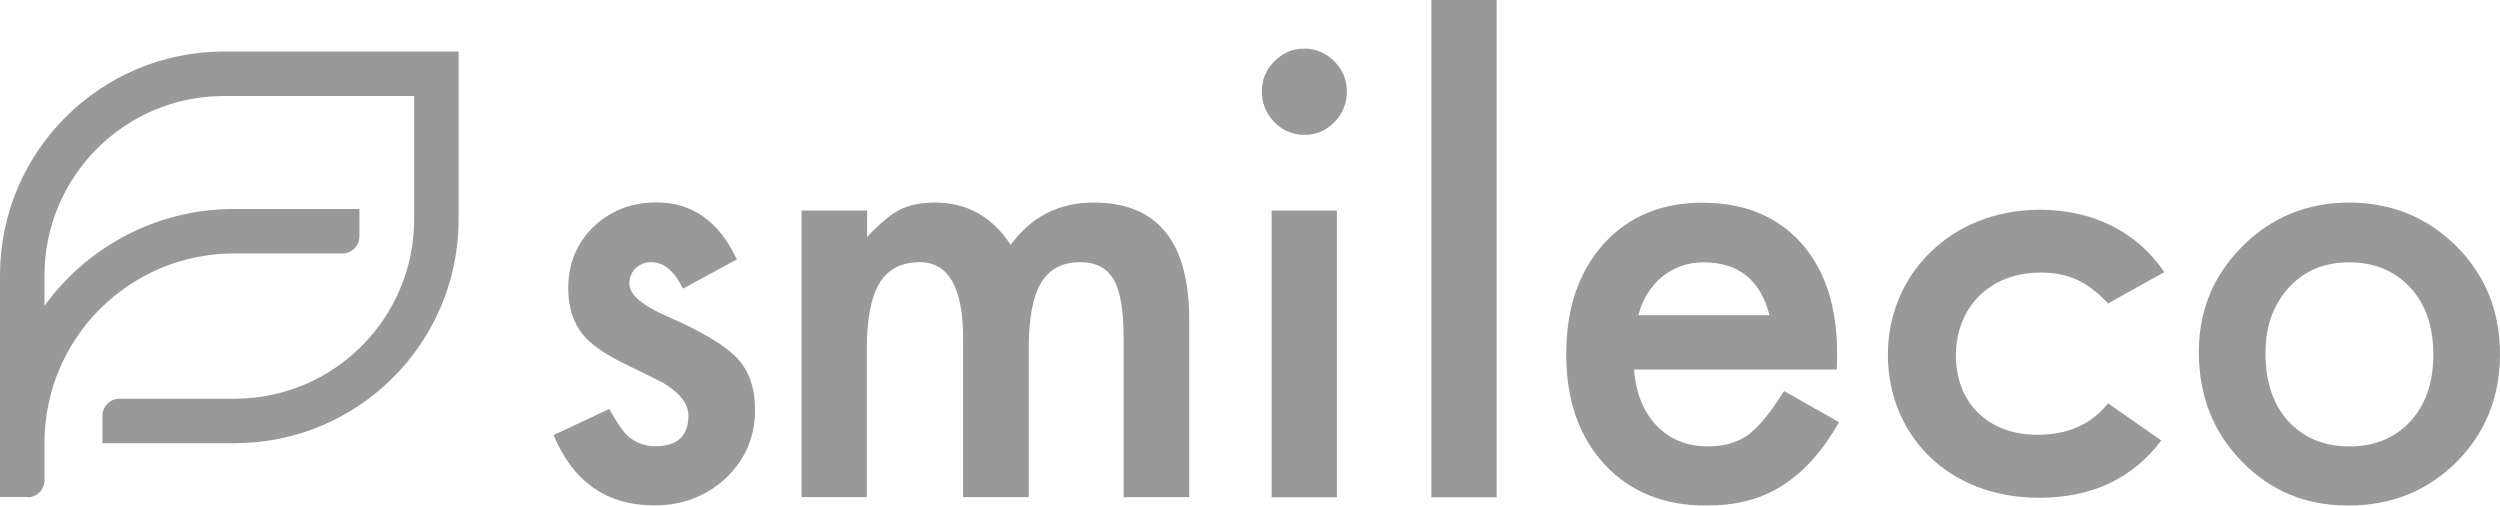 <?xml version="1.0" encoding="UTF-8"?>
<svg id="_レイヤー_2" data-name="レイヤー 2" xmlns="http://www.w3.org/2000/svg" viewBox="0 0 163.53 33.07">
  <defs>
    <style>
      .cls-1 {
        fill: #999;
      }
    </style>
  </defs>
  <g id="_レイヤー_2-2" data-name=" レイヤー 2">
    <g id="_ロゴ" data-name=" ロゴ">
      <path class="cls-1" d="M1.79,32.51H0v-14.5C0,9.93,6.56,3.37,14.65,3.37h15.35v10.97c0,8.09-6.56,14.65-14.65,14.65H6.7v-1.79c0-.62.5-1.12,1.12-1.12h7.53c6.48,0,11.74-5.26,11.74-11.74V6.28h-12.44c-6.48,0-11.74,5.26-11.74,11.74v1.98c2.78-3.83,7.3-6.33,12.39-6.33h8.21v1.79c0,.62-.5,1.12-1.12,1.12h-7.09c-6.84,0-12.39,5.55-12.39,12.39v2.44c0,.62-.5,1.12-1.12,1.12v-.02Z"/>
      <path class="cls-1" d="M48.2,16.97l-3.53,1.91c-.56-1.16-1.25-1.73-2.07-1.73-.39,0-.73.13-1.01.39s-.42.6-.42,1.01c0,.72.82,1.43,2.47,2.14,2.26.99,3.79,1.9,4.57,2.73s1.18,1.96,1.18,3.37c0,1.81-.66,3.33-1.97,4.54-1.28,1.16-2.82,1.73-4.63,1.73-3.1,0-5.29-1.53-6.58-4.6l3.64-1.71c.51.9.89,1.47,1.16,1.71.52.49,1.14.73,1.86.73,1.44,0,2.16-.67,2.16-2,0-.77-.56-1.49-1.67-2.16-.43-.22-.86-.43-1.29-.64s-.87-.42-1.31-.64c-1.24-.62-2.11-1.23-2.62-1.85-.64-.78-.97-1.79-.97-3.02,0-1.63.55-2.98,1.65-4.04,1.12-1.07,2.49-1.6,4.1-1.6,2.36,0,4.12,1.24,5.27,3.72h0Z"/>
      <path class="cls-1" d="M52.45,13.77h4.27v1.73c.82-.87,1.52-1.46,2.11-1.77.62-.32,1.4-.48,2.33-.48,2.09,0,3.74.92,4.95,2.77,1.34-1.85,3.15-2.77,5.44-2.77,4.16,0,6.24,2.56,6.24,7.68v11.59h-4.29v-10.42c0-1.8-.22-3.07-.65-3.81-.44-.76-1.17-1.14-2.18-1.14-1.18,0-2.03.45-2.57,1.35s-.81,2.34-.81,4.33v9.69h-4.29v-10.36c0-3.34-.95-5.01-2.84-5.01-1.2,0-2.08.46-2.63,1.37-.55.91-.83,2.35-.83,4.31v9.69h-4.27V13.77h.02Z"/>
      <path class="cls-1" d="M82.54,5.97c0-.76.27-1.41.82-1.96.54-.55,1.2-.83,1.95-.83s1.43.28,1.97.83c.54.54.82,1.2.82,1.98s-.27,1.45-.82,2c-.53.55-1.18.83-1.95.83s-1.43-.28-1.97-.83-.82-1.23-.82-2.02ZM87.45,13.77v18.76h-4.27V13.77h4.27Z"/>
      <path class="cls-1" d="M97.9,0v32.53h-4.27V0h4.27Z"/>
      <path class="cls-1" d="M120.13,24.17h-13.24c.11,1.54.61,2.77,1.48,3.68.87.9,1.99,1.35,3.36,1.35,1.06,0,1.94-.26,2.64-.77.68-.51,1.46-1.46,2.33-2.85l3.6,2.04c-.56.96-1.14,1.79-1.76,2.47-.62.69-1.28,1.25-1.99,1.7-.71.44-1.47.77-2.29.97-.82.21-1.71.31-2.67.31-2.76,0-4.97-.9-6.64-2.7-1.67-1.81-2.5-4.21-2.5-7.2s.81-5.37,2.43-7.2c1.63-1.81,3.79-2.71,6.49-2.71s4.87.88,6.45,2.64c1.57,1.75,2.35,4.17,2.35,7.26l-.02,1.02h-.02ZM115.75,20.63c-.59-2.31-2.03-3.47-4.31-3.47-.52,0-1.01.08-1.46.24-.46.16-.87.39-1.24.69-.37.3-.69.67-.96,1.09s-.47.9-.61,1.44h8.58Z"/>
      <path class="cls-1" d="M141.37,28.82c-1.89,2.49-4.54,3.74-7.99,3.74-6,0-9.89-4.14-9.89-9.37s4.11-9.47,9.95-9.47c3.45,0,6.37,1.45,8.13,4.08l-3.68,2.05c-1.26-1.35-2.49-2.02-4.41-2.02-3.38,0-5.54,2.33-5.54,5.42s2.09,5.19,5.34,5.19c1.96,0,3.52-.67,4.61-2.06l3.48,2.43h0Z"/>
      <path class="cls-1" d="M143.83,23.01c0-2.71.96-5.01,2.86-6.91,1.91-1.9,4.24-2.85,6.98-2.85s5.1.96,7.02,2.87c1.9,1.91,2.84,4.26,2.84,7.05s-.96,5.17-2.86,7.07c-1.92,1.89-4.28,2.83-7.07,2.83s-5.09-.96-6.96-2.89c-1.87-1.9-2.81-4.29-2.81-7.16h0ZM148.19,23.09c0,1.87.49,3.36,1.48,4.45,1.01,1.1,2.35,1.66,4,1.66s3-.55,4-1.64,1.5-2.55,1.5-4.37-.5-3.28-1.5-4.37c-1.01-1.1-2.35-1.66-4-1.66s-2.95.55-3.96,1.66-1.52,2.53-1.52,4.28h0Z"/>
    </g>
  </g>
</svg>